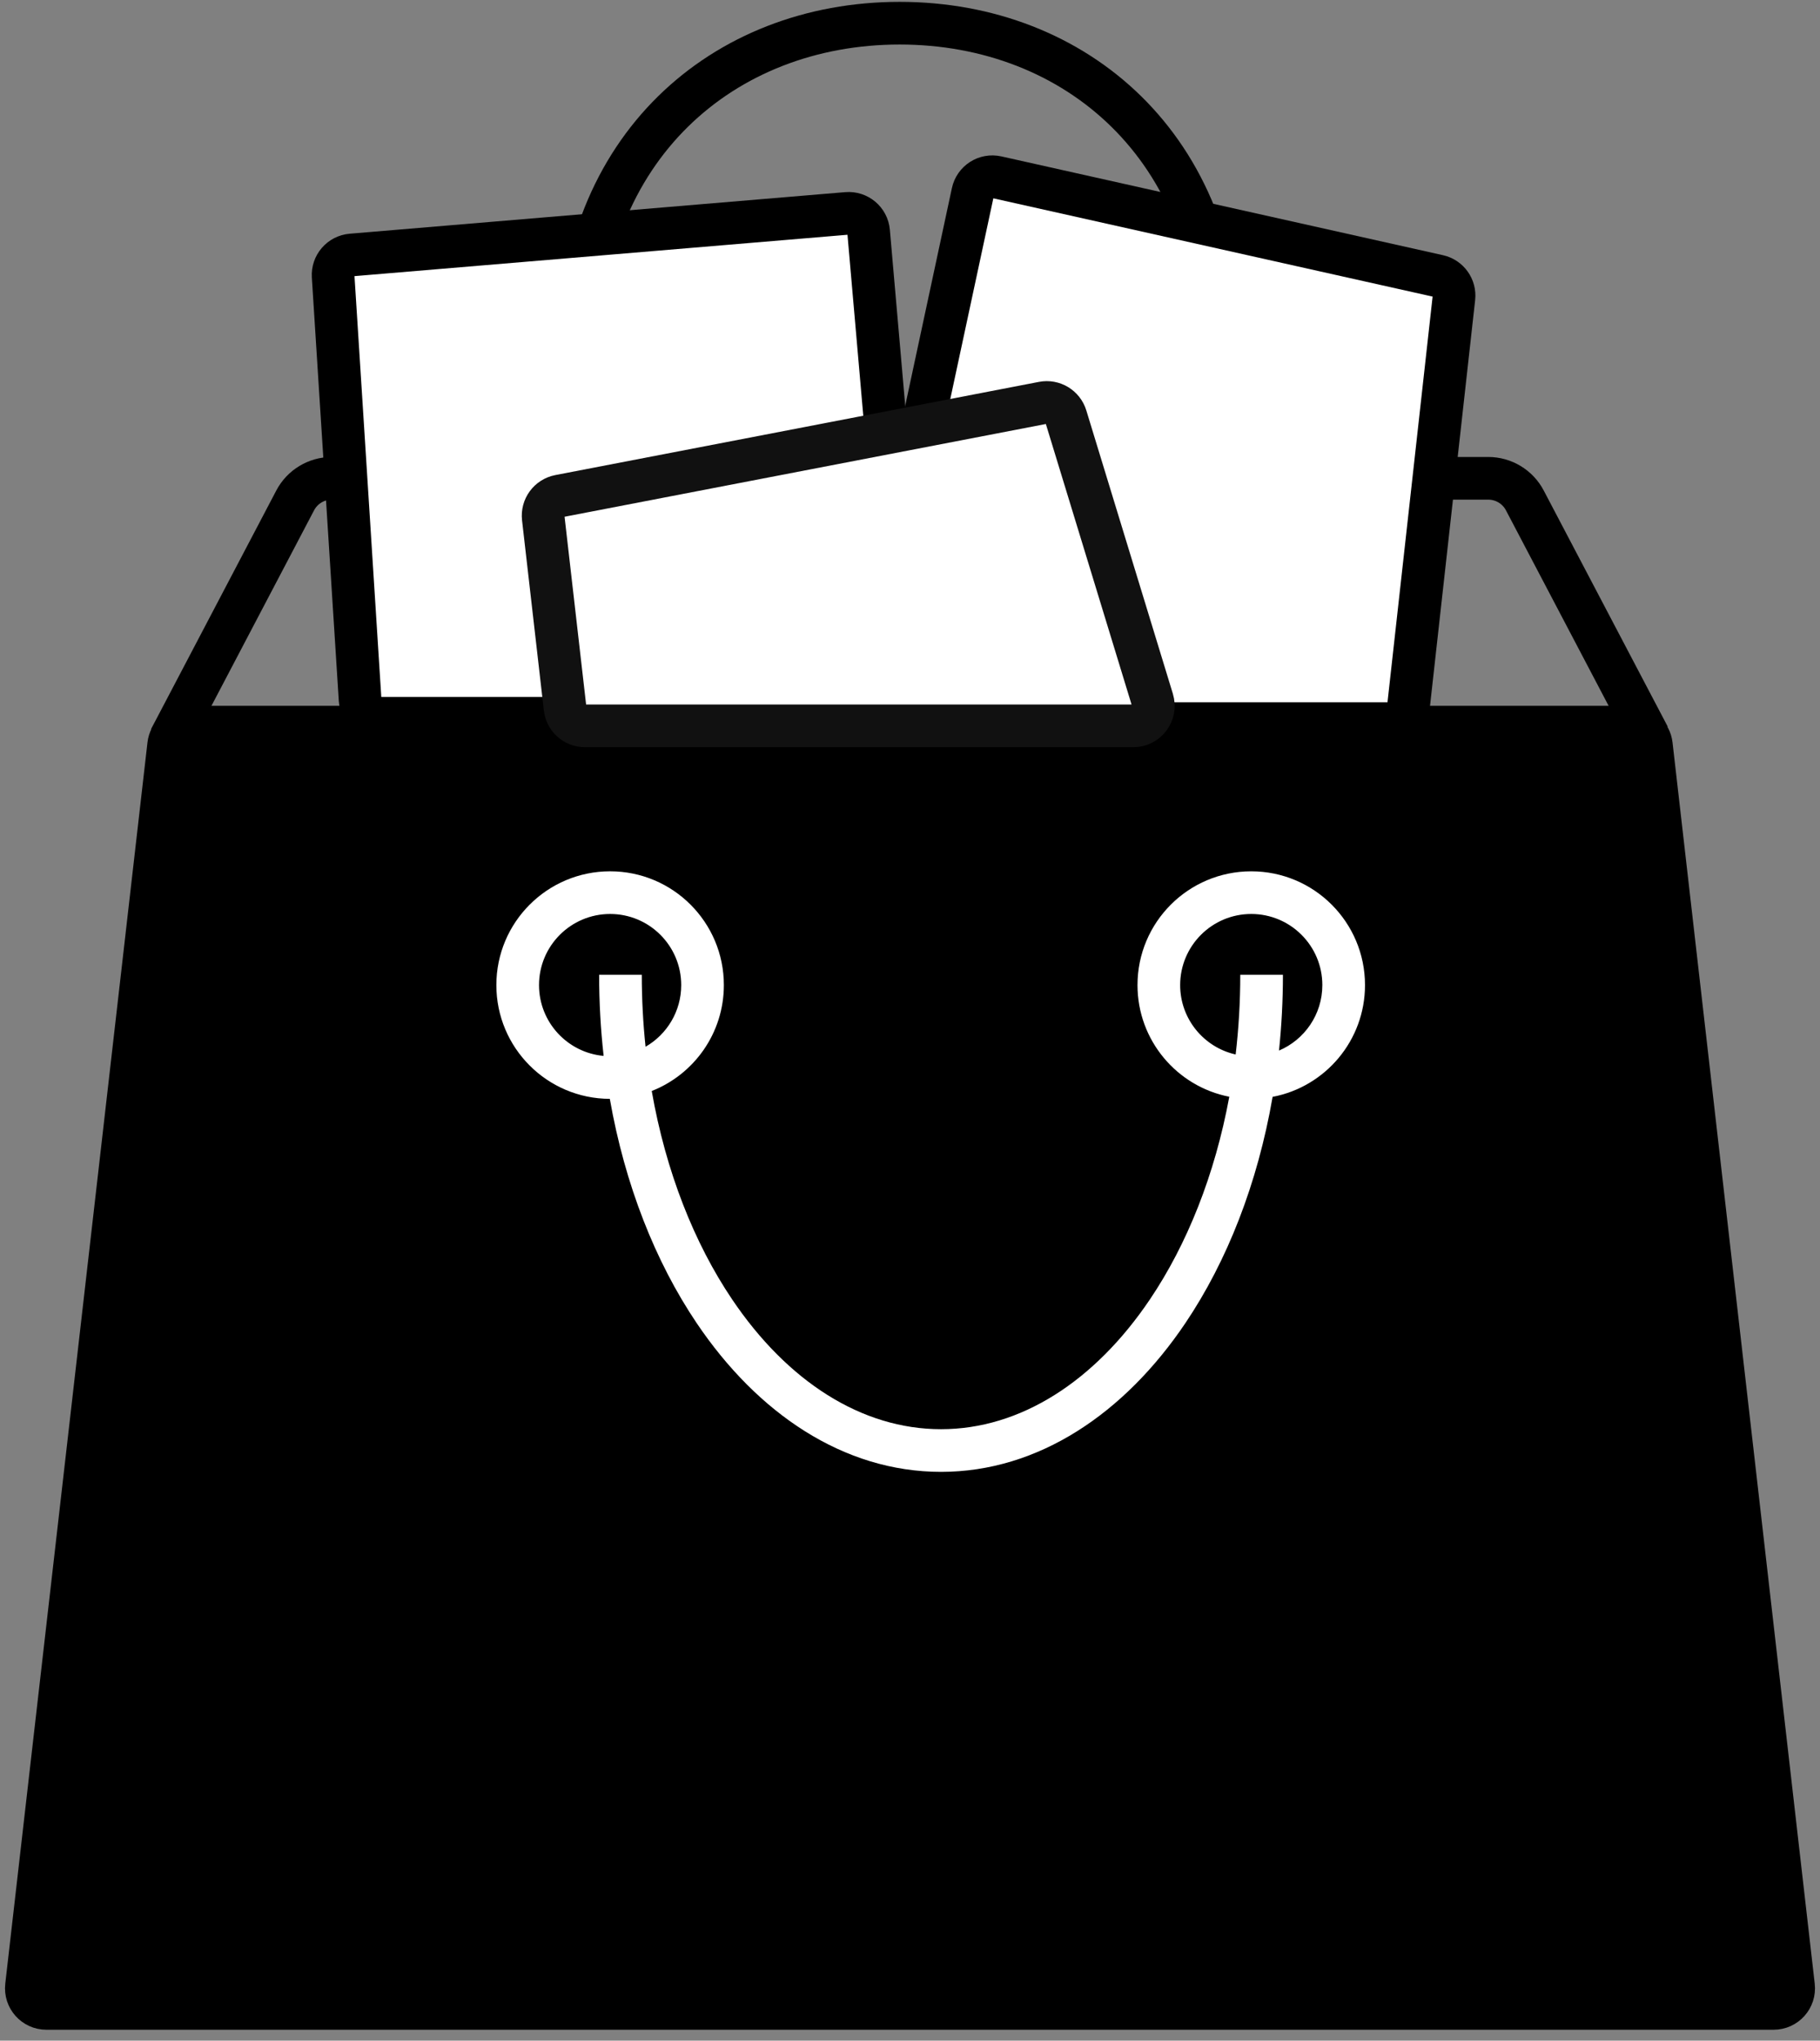 <svg xmlns="http://www.w3.org/2000/svg" version="1.1" width="157" height="176"><rect width="100%" height="100%" fill="#808080" stroke="none"/><svg width="157" height="176" viewBox="0 0 157 176" fill="none" xmlns="http://www.w3.org/2000/svg">
<path d="M16.266 62.715H140.734C141.612 62.715 142.351 63.374 142.451 64.246L154.717 171.292C154.834 172.318 154.032 173.217 153 173.217H4C2.968 173.217 2.166 172.318 2.283 171.292L14.549 64.246C14.649 63.374 15.388 62.715 16.266 62.715Z" fill="black" stroke="black" stroke-width="3.68"></path>
<path d="M142.232 63.517L131.539 43.161C130.923 41.987 129.706 41.252 128.38 41.252L28.621 41.252C27.295 41.252 26.078 41.987 25.462 43.162L14.655 63.746" stroke="black" stroke-width="3.68"></path>
<path d="M105.262 30.546C105.262 12.81 92.881 2 77.609 2C62.336 2 49.955 12.81 49.955 30.546" stroke="black" stroke-width="3.68"></path>
<path d="M30.318 21.991L73.063 18.405C74.012 18.325 74.847 19.028 74.93 19.977L78.432 60.075C78.52 61.085 77.724 61.954 76.71 61.954L32.786 61.954C31.875 61.954 31.119 61.245 31.062 60.335L28.737 23.823C28.678 22.884 29.38 22.07 30.318 21.991Z" fill="white" stroke="black" stroke-width="3.68"></path>
<path d="M85.981 15.285L124.081 23.806C124.941 23.999 125.519 24.808 125.422 25.684L121.508 60.871C121.41 61.747 120.671 62.409 119.79 62.409L76.225 62.409C75.124 62.409 74.304 61.394 74.535 60.318L83.913 16.609C84.115 15.67 85.043 15.075 85.981 15.285Z" fill="white" stroke="black" stroke-width="3.68"></path>
<path d="M48.252 42.78L89.97 34.743C90.838 34.575 91.692 35.09 91.95 35.935L99.416 60.37C99.755 61.48 98.924 62.603 97.763 62.603L50.461 62.603C49.582 62.603 48.844 61.944 48.743 61.072L46.862 44.674C46.759 43.776 47.364 42.951 48.252 42.78Z" fill="white" stroke="#111111" stroke-width="3.68"></path>
<path fill-rule="evenodd" clip-rule="evenodd" d="M51.683 84.069C51.683 86.449 51.816 88.788 52.072 91.068C48.947 90.785 46.498 88.159 46.498 84.96C46.498 81.573 49.244 78.827 52.631 78.827C56.018 78.827 58.764 81.573 58.764 84.96C58.764 87.234 57.526 89.219 55.688 90.278C55.474 88.257 55.363 86.184 55.363 84.069H51.683ZM42.818 84.96C42.818 90.371 47.197 94.758 52.605 94.772C53.904 102.163 56.52 108.805 60.097 114.112C65.325 121.869 72.743 126.942 81.177 126.942C89.61 126.942 97.029 121.869 102.256 114.112C105.861 108.764 108.49 102.059 109.779 94.6C114.318 93.738 117.75 89.75 117.75 84.96C117.75 79.541 113.357 75.148 107.937 75.148C102.518 75.148 98.125 79.541 98.125 84.96C98.125 89.731 101.53 93.707 106.043 94.59C104.8 101.331 102.396 107.321 99.205 112.056C94.424 119.15 88.016 123.263 81.177 123.263C74.338 123.263 67.929 119.15 63.148 112.056C59.88 107.205 57.437 101.038 56.221 94.095C59.865 92.662 62.443 89.112 62.443 84.96C62.443 79.541 58.05 75.147 52.631 75.147C47.212 75.147 42.818 79.541 42.818 84.96ZM110.331 90.608C110.554 88.474 110.67 86.29 110.67 84.069H106.99C106.99 86.417 106.853 88.715 106.592 90.945C103.852 90.331 101.805 87.885 101.805 84.96C101.805 81.573 104.55 78.827 107.937 78.827C111.324 78.827 114.07 81.573 114.07 84.96C114.07 87.498 112.529 89.676 110.331 90.608Z" fill="white"></path>
</svg><style>@media (prefers-color-scheme: light) { :root { filter: none; } }
@media (prefers-color-scheme: dark) { :root { filter: invert(100%); } }
</style></svg>